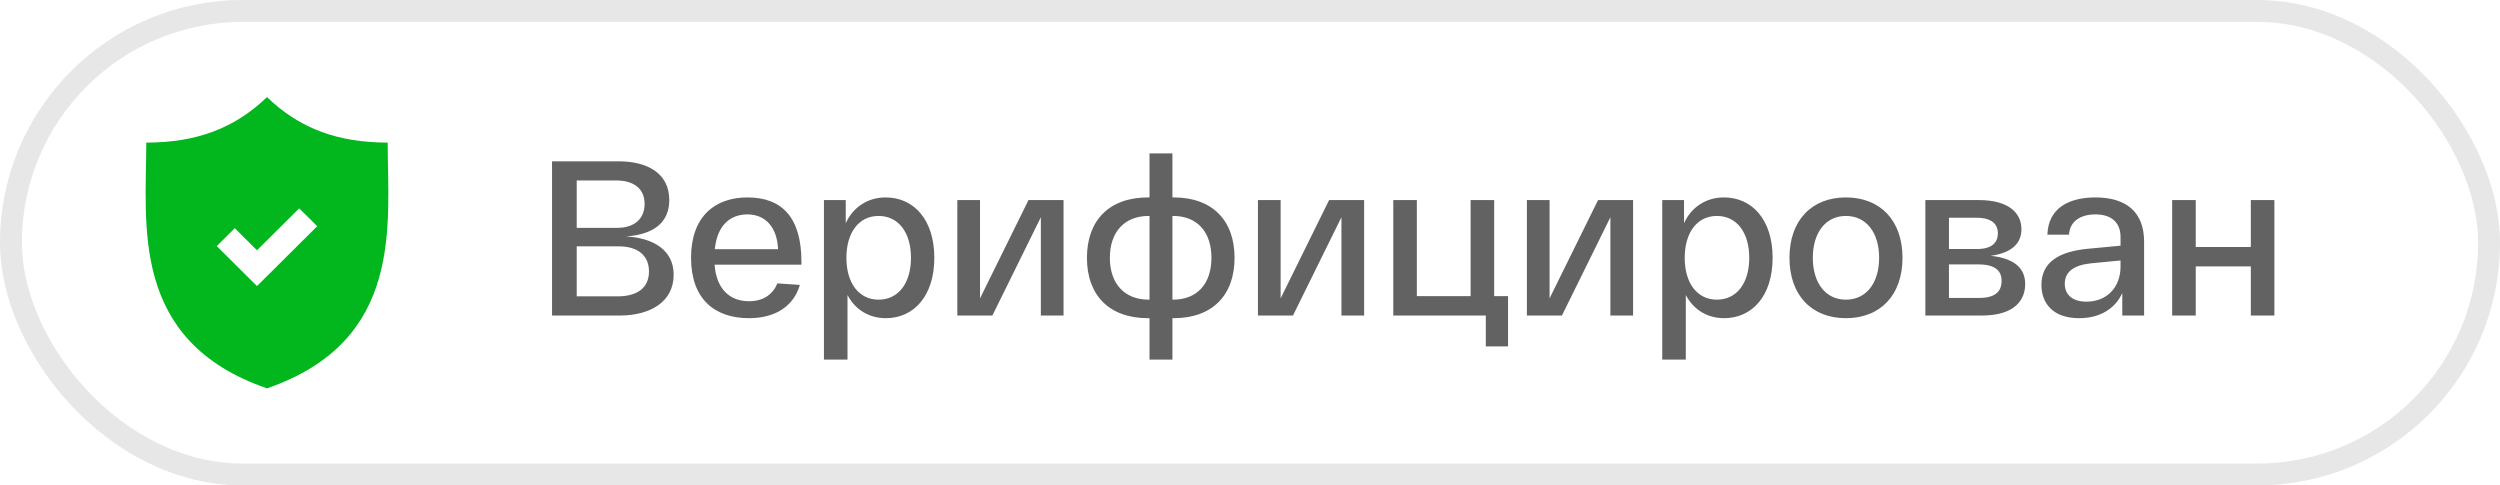 <?xml version="1.0" encoding="UTF-8"?> <svg xmlns="http://www.w3.org/2000/svg" width="103" height="20" viewBox="0 0 103 20" fill="none"> <path d="M25.794 9.741C26.956 9.659 27.574 9.151 27.574 8.243C27.574 7.127 26.657 6.646 25.486 6.646H22.744V13H25.531C26.802 13 27.755 12.428 27.755 11.321C27.755 10.295 26.911 9.805 25.794 9.741ZM23.761 7.435H25.386C26.13 7.435 26.557 7.789 26.557 8.398C26.557 9.006 26.148 9.387 25.431 9.387H23.761V7.435ZM25.44 12.21H23.761V10.15H25.495C26.303 10.15 26.738 10.549 26.738 11.184C26.738 11.838 26.285 12.21 25.44 12.21ZM28.471 10.622C28.471 12.319 29.442 13.109 30.858 13.109C31.984 13.109 32.71 12.582 32.955 11.738L32.029 11.675C31.838 12.129 31.457 12.41 30.858 12.41C30.068 12.41 29.515 11.911 29.442 10.903H33.019V10.785C33.019 8.96 32.22 8.134 30.794 8.134C29.442 8.134 28.471 8.933 28.471 10.622ZM29.451 10.268C29.542 9.305 30.068 8.833 30.794 8.833C31.548 8.833 32.02 9.378 32.056 10.268H29.451ZM33.946 14.816H34.917V12.156C35.244 12.773 35.816 13.109 36.497 13.109C37.65 13.109 38.494 12.192 38.494 10.622C38.494 9.051 37.65 8.134 36.488 8.134C35.771 8.134 35.154 8.516 34.845 9.196V8.243H33.946V14.816ZM34.872 10.622C34.872 9.587 35.38 8.897 36.197 8.897C37.023 8.897 37.532 9.587 37.532 10.622C37.532 11.656 37.023 12.346 36.197 12.346C35.38 12.346 34.872 11.656 34.872 10.622ZM42.374 8.243L40.377 12.292V8.243H39.442V13H40.886L42.883 8.951V13H43.818V8.243H42.374ZM48.359 8.134H48.304V6.319H47.36V8.134H47.297C45.699 8.134 44.782 9.078 44.782 10.622C44.782 12.165 45.699 13.109 47.297 13.109H47.36V14.816H48.304V13.109H48.359C49.947 13.109 50.864 12.165 50.864 10.622C50.864 9.078 49.947 8.134 48.359 8.134ZM47.324 12.346C46.344 12.346 45.726 11.702 45.726 10.622C45.726 9.541 46.344 8.897 47.324 8.897H47.36V12.346H47.324ZM48.332 12.346H48.304V8.897H48.332C49.312 8.897 49.911 9.541 49.911 10.622C49.911 11.702 49.312 12.346 48.332 12.346ZM54.759 8.243L52.762 12.292V8.243H51.827V13H53.27L55.267 8.951V13H56.202V8.243H54.759ZM57.403 13H61.215V14.271H62.132V12.201H61.56V8.243H60.589V12.201H58.374V8.243H57.403V13ZM65.84 8.243L63.843 12.292V8.243H62.908V13H64.351L66.348 8.951V13H67.283V8.243H65.84ZM68.484 14.816H69.455V12.156C69.782 12.773 70.354 13.109 71.034 13.109C72.187 13.109 73.032 12.192 73.032 10.622C73.032 9.051 72.187 8.134 71.025 8.134C70.308 8.134 69.691 8.516 69.382 9.196V8.243H68.484V14.816ZM69.41 10.622C69.41 9.587 69.918 8.897 70.735 8.897C71.561 8.897 72.069 9.587 72.069 10.622C72.069 11.656 71.561 12.346 70.735 12.346C69.918 12.346 69.41 11.656 69.41 10.622ZM73.726 10.622C73.726 12.165 74.643 13.109 76.05 13.109C77.466 13.109 78.383 12.165 78.383 10.622C78.383 9.078 77.466 8.134 76.05 8.134C74.643 8.134 73.726 9.078 73.726 10.622ZM74.688 10.622C74.688 9.587 75.215 8.897 76.05 8.897C76.894 8.897 77.42 9.587 77.42 10.622C77.42 11.656 76.894 12.346 76.05 12.346C75.215 12.346 74.688 11.656 74.688 10.622ZM82.012 10.54C82.938 10.413 83.283 9.986 83.283 9.442C83.283 8.761 82.739 8.243 81.531 8.243H79.325V13H81.649C83.011 13 83.438 12.355 83.438 11.702C83.438 10.93 82.811 10.622 82.012 10.54ZM80.297 8.97H81.413C82.076 8.97 82.312 9.242 82.312 9.614C82.312 9.977 82.085 10.259 81.459 10.259H80.297V8.97ZM81.558 12.274H80.297V10.894H81.513C82.194 10.894 82.466 11.148 82.466 11.575C82.466 11.974 82.239 12.274 81.558 12.274ZM84.107 11.738C84.107 12.501 84.588 13.109 85.659 13.109C86.531 13.109 87.148 12.71 87.438 12.074V13H88.337V9.959C88.337 8.752 87.62 8.134 86.331 8.134C85.269 8.134 84.388 8.552 84.352 9.669H85.242C85.278 9.097 85.741 8.833 86.331 8.833C87.057 8.833 87.366 9.233 87.366 9.759V10.122L86.022 10.249C84.797 10.367 84.107 10.821 84.107 11.738ZM85.069 11.693C85.069 11.194 85.45 10.921 86.149 10.849L87.366 10.731V10.985C87.366 11.811 86.83 12.428 85.959 12.428C85.341 12.428 85.069 12.101 85.069 11.693ZM89.493 13H90.465V10.976H92.734V13H93.705V8.243H92.734V10.177H90.465V8.243H89.493V13Z" fill="#626262"></path> <path d="M15.973 5.875C13.913 5.875 12.334 5.29 11 4C9.665 5.29 8.087 5.875 6.027 5.875C6.027 9.234 5.328 14.046 11 16C16.672 14.046 15.973 9.234 15.973 5.875ZM10.588 11.786L8.931 10.139L9.673 9.402L10.588 10.311L12.327 8.583L13.069 9.32L10.588 11.786Z" fill="#02B61E"></path> <rect x="0.451" y="0.451" width="102.098" height="19.098" rx="9.549" stroke="#E7E7E7" stroke-width="0.902"></rect> </svg> 